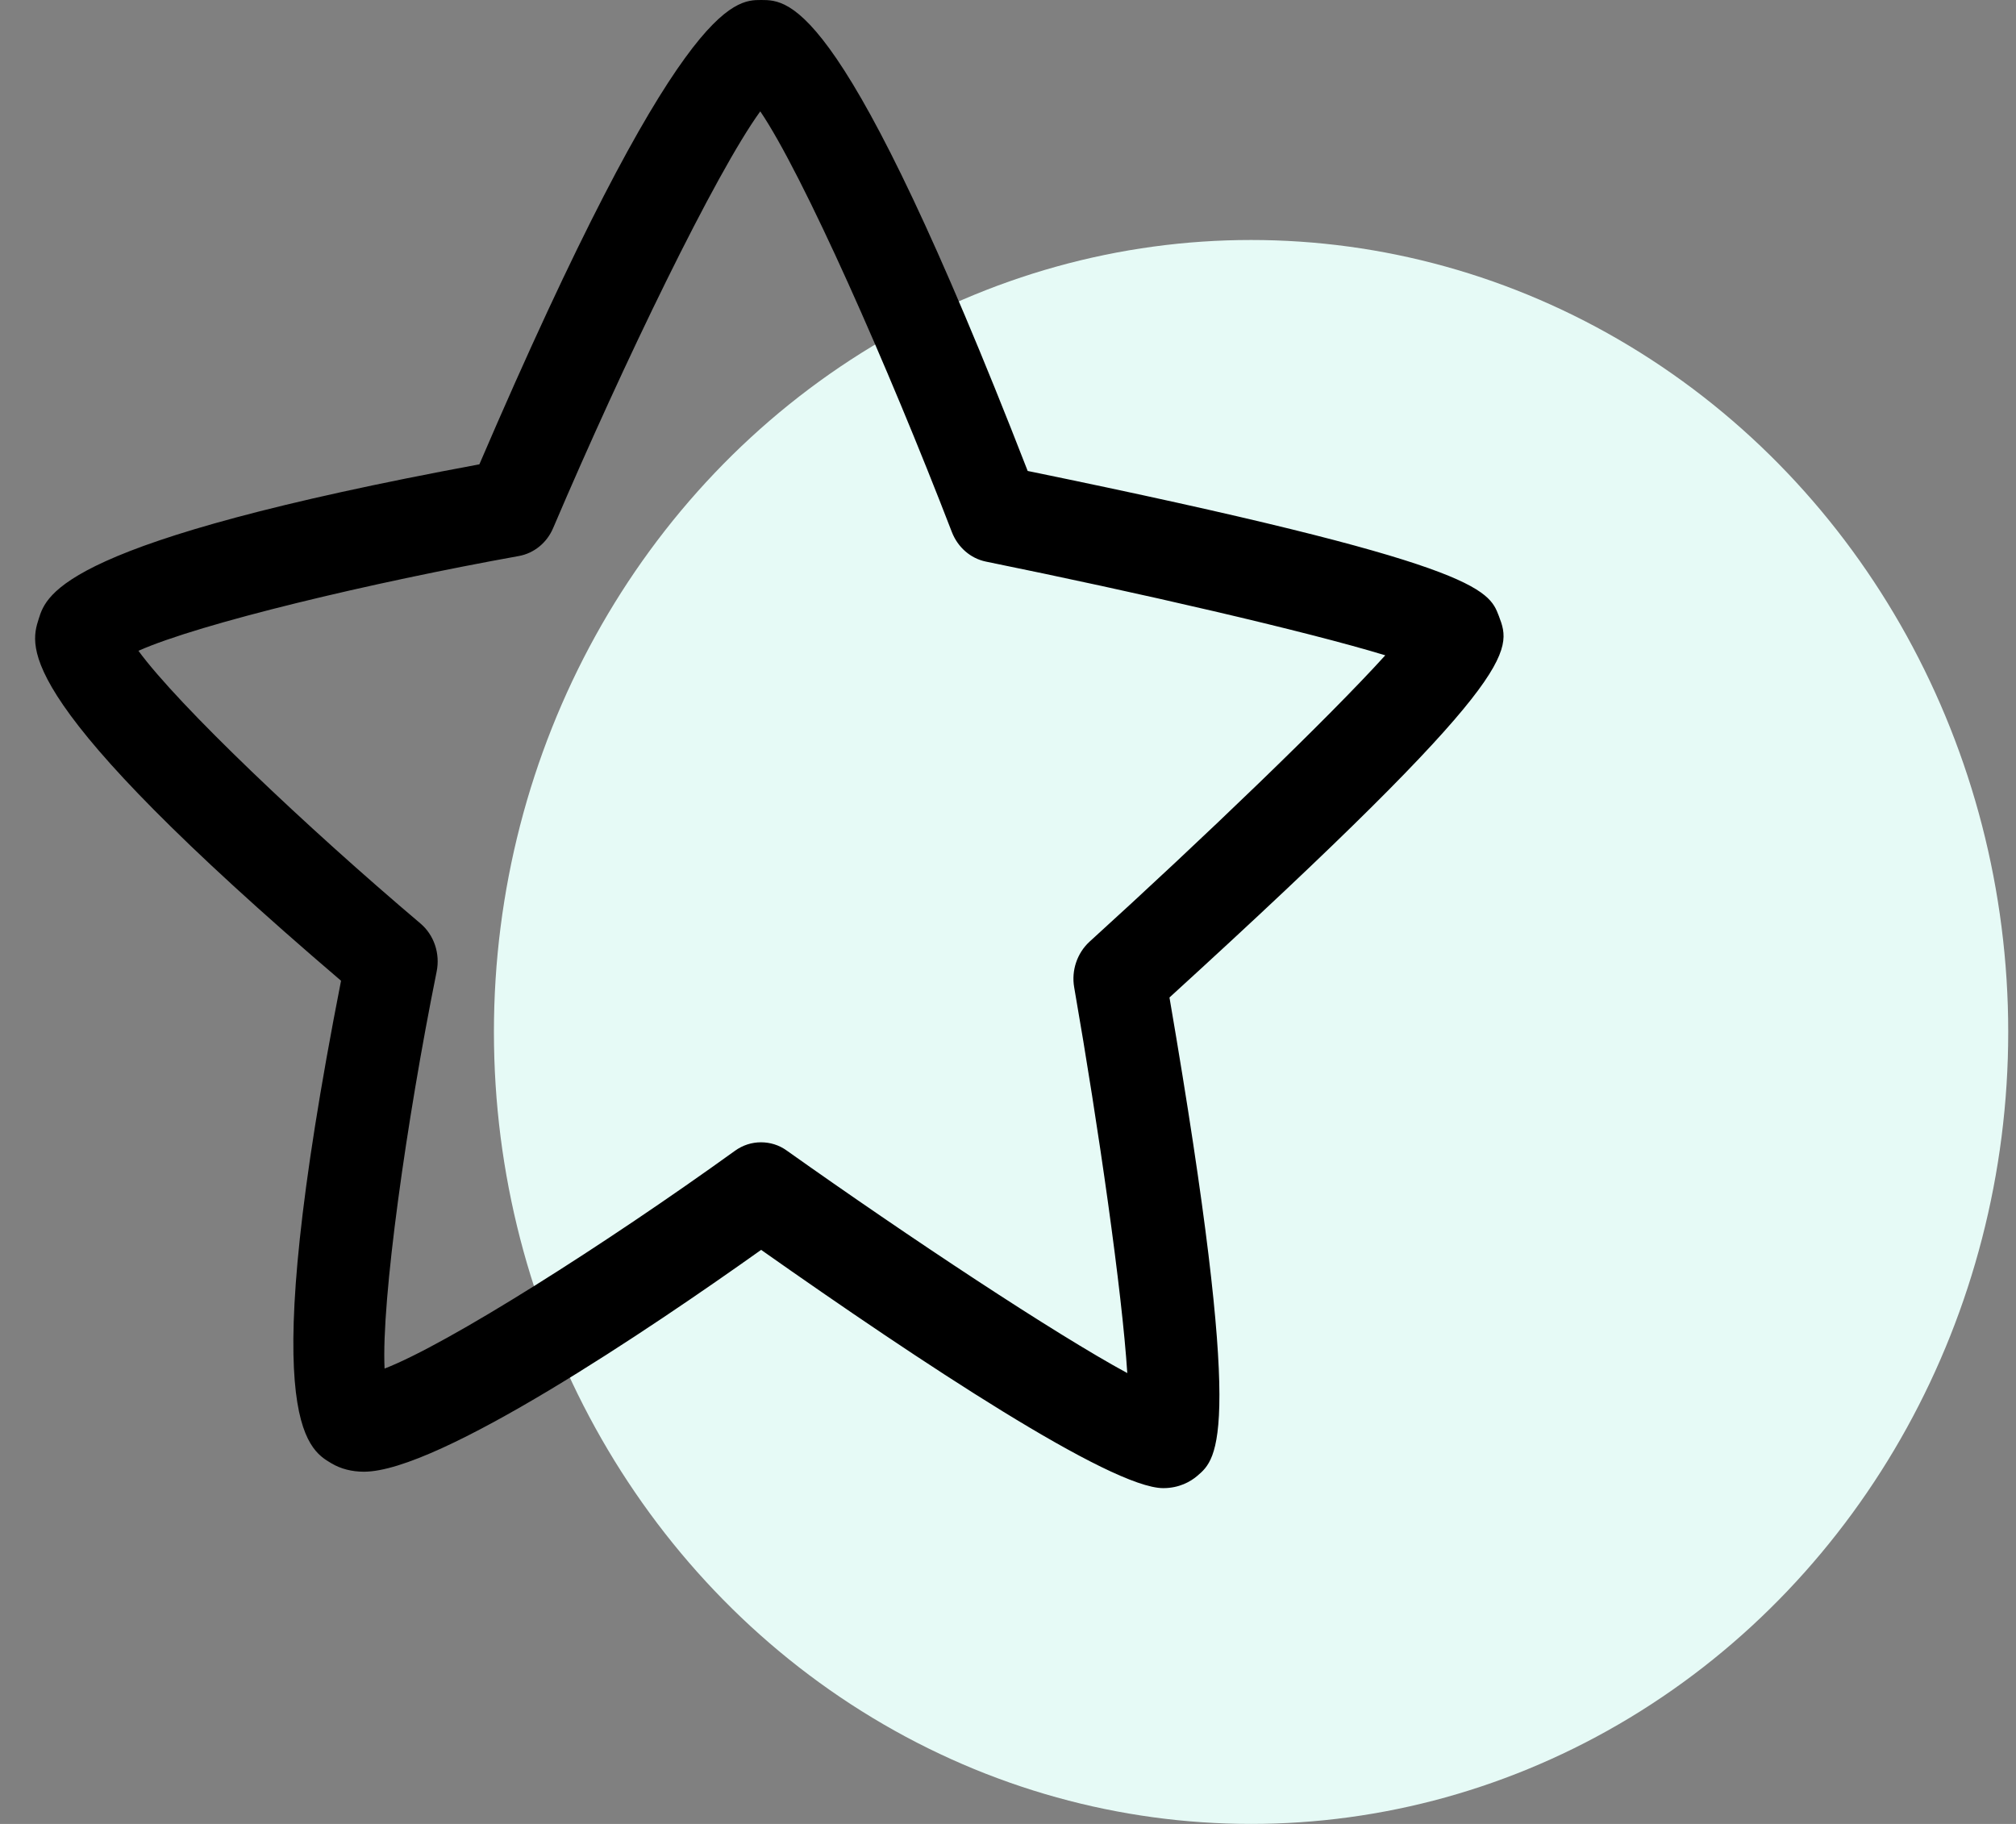 <svg width="42" height="38" viewBox="0 0 42 38" fill="none" xmlns="http://www.w3.org/2000/svg">
<rect x="0" y="0" width="42" height="38" fill="#808080" stroke="none"/>
<ellipse cx="26.064" cy="21.5" rx="15.774" ry="16.5" fill="#E6FAF6"/>
<g clip-path="url(#clip0)">
<path d="M21.41 9.812C17.595 0 16.465 0 15.857 0C15.297 0 14.143 0 9.987 9.674C1.314 11.282 0.971 12.368 0.806 12.895C0.617 13.49 0.27 14.594 7.105 20.433C5.316 29.551 6.387 30.183 6.906 30.488C7.102 30.604 7.332 30.662 7.583 30.662C9.138 30.662 13.545 27.685 15.857 26.04C19.192 28.389 23.145 31.004 24.234 31.004C24.57 31.004 24.804 30.866 24.938 30.753C25.381 30.379 25.93 29.914 24.364 20.782C31.701 14.089 31.501 13.563 31.227 12.836C31.014 12.277 30.814 11.743 21.41 9.812ZM22.698 19.62C22.441 19.856 22.317 20.219 22.379 20.571C22.891 23.512 23.378 26.922 23.485 28.607C21.984 27.794 18.958 25.793 16.389 23.97C16.228 23.854 16.042 23.799 15.853 23.799C15.664 23.799 15.475 23.857 15.31 23.977C12.614 25.92 9.331 28.004 8.012 28.513C7.943 27.096 8.465 23.371 9.097 20.241C9.173 19.867 9.042 19.478 8.757 19.238C6.38 17.227 3.715 14.696 2.884 13.559C4.165 12.989 7.741 12.136 10.811 11.584C11.127 11.526 11.395 11.308 11.525 10.999C12.996 7.549 14.909 3.602 15.839 2.32C16.726 3.628 18.491 7.611 19.831 11.086C19.954 11.402 20.219 11.634 20.538 11.7C23.715 12.346 27.218 13.152 28.86 13.653C27.686 14.95 25.048 17.485 22.698 19.62Z" fill="black"/>
</g>
<defs>
<clipPath id="clip0">
<rect width="30.592" height="31" fill="white" transform="translate(0.73)"/>
</clipPath>
</defs>
</svg>
